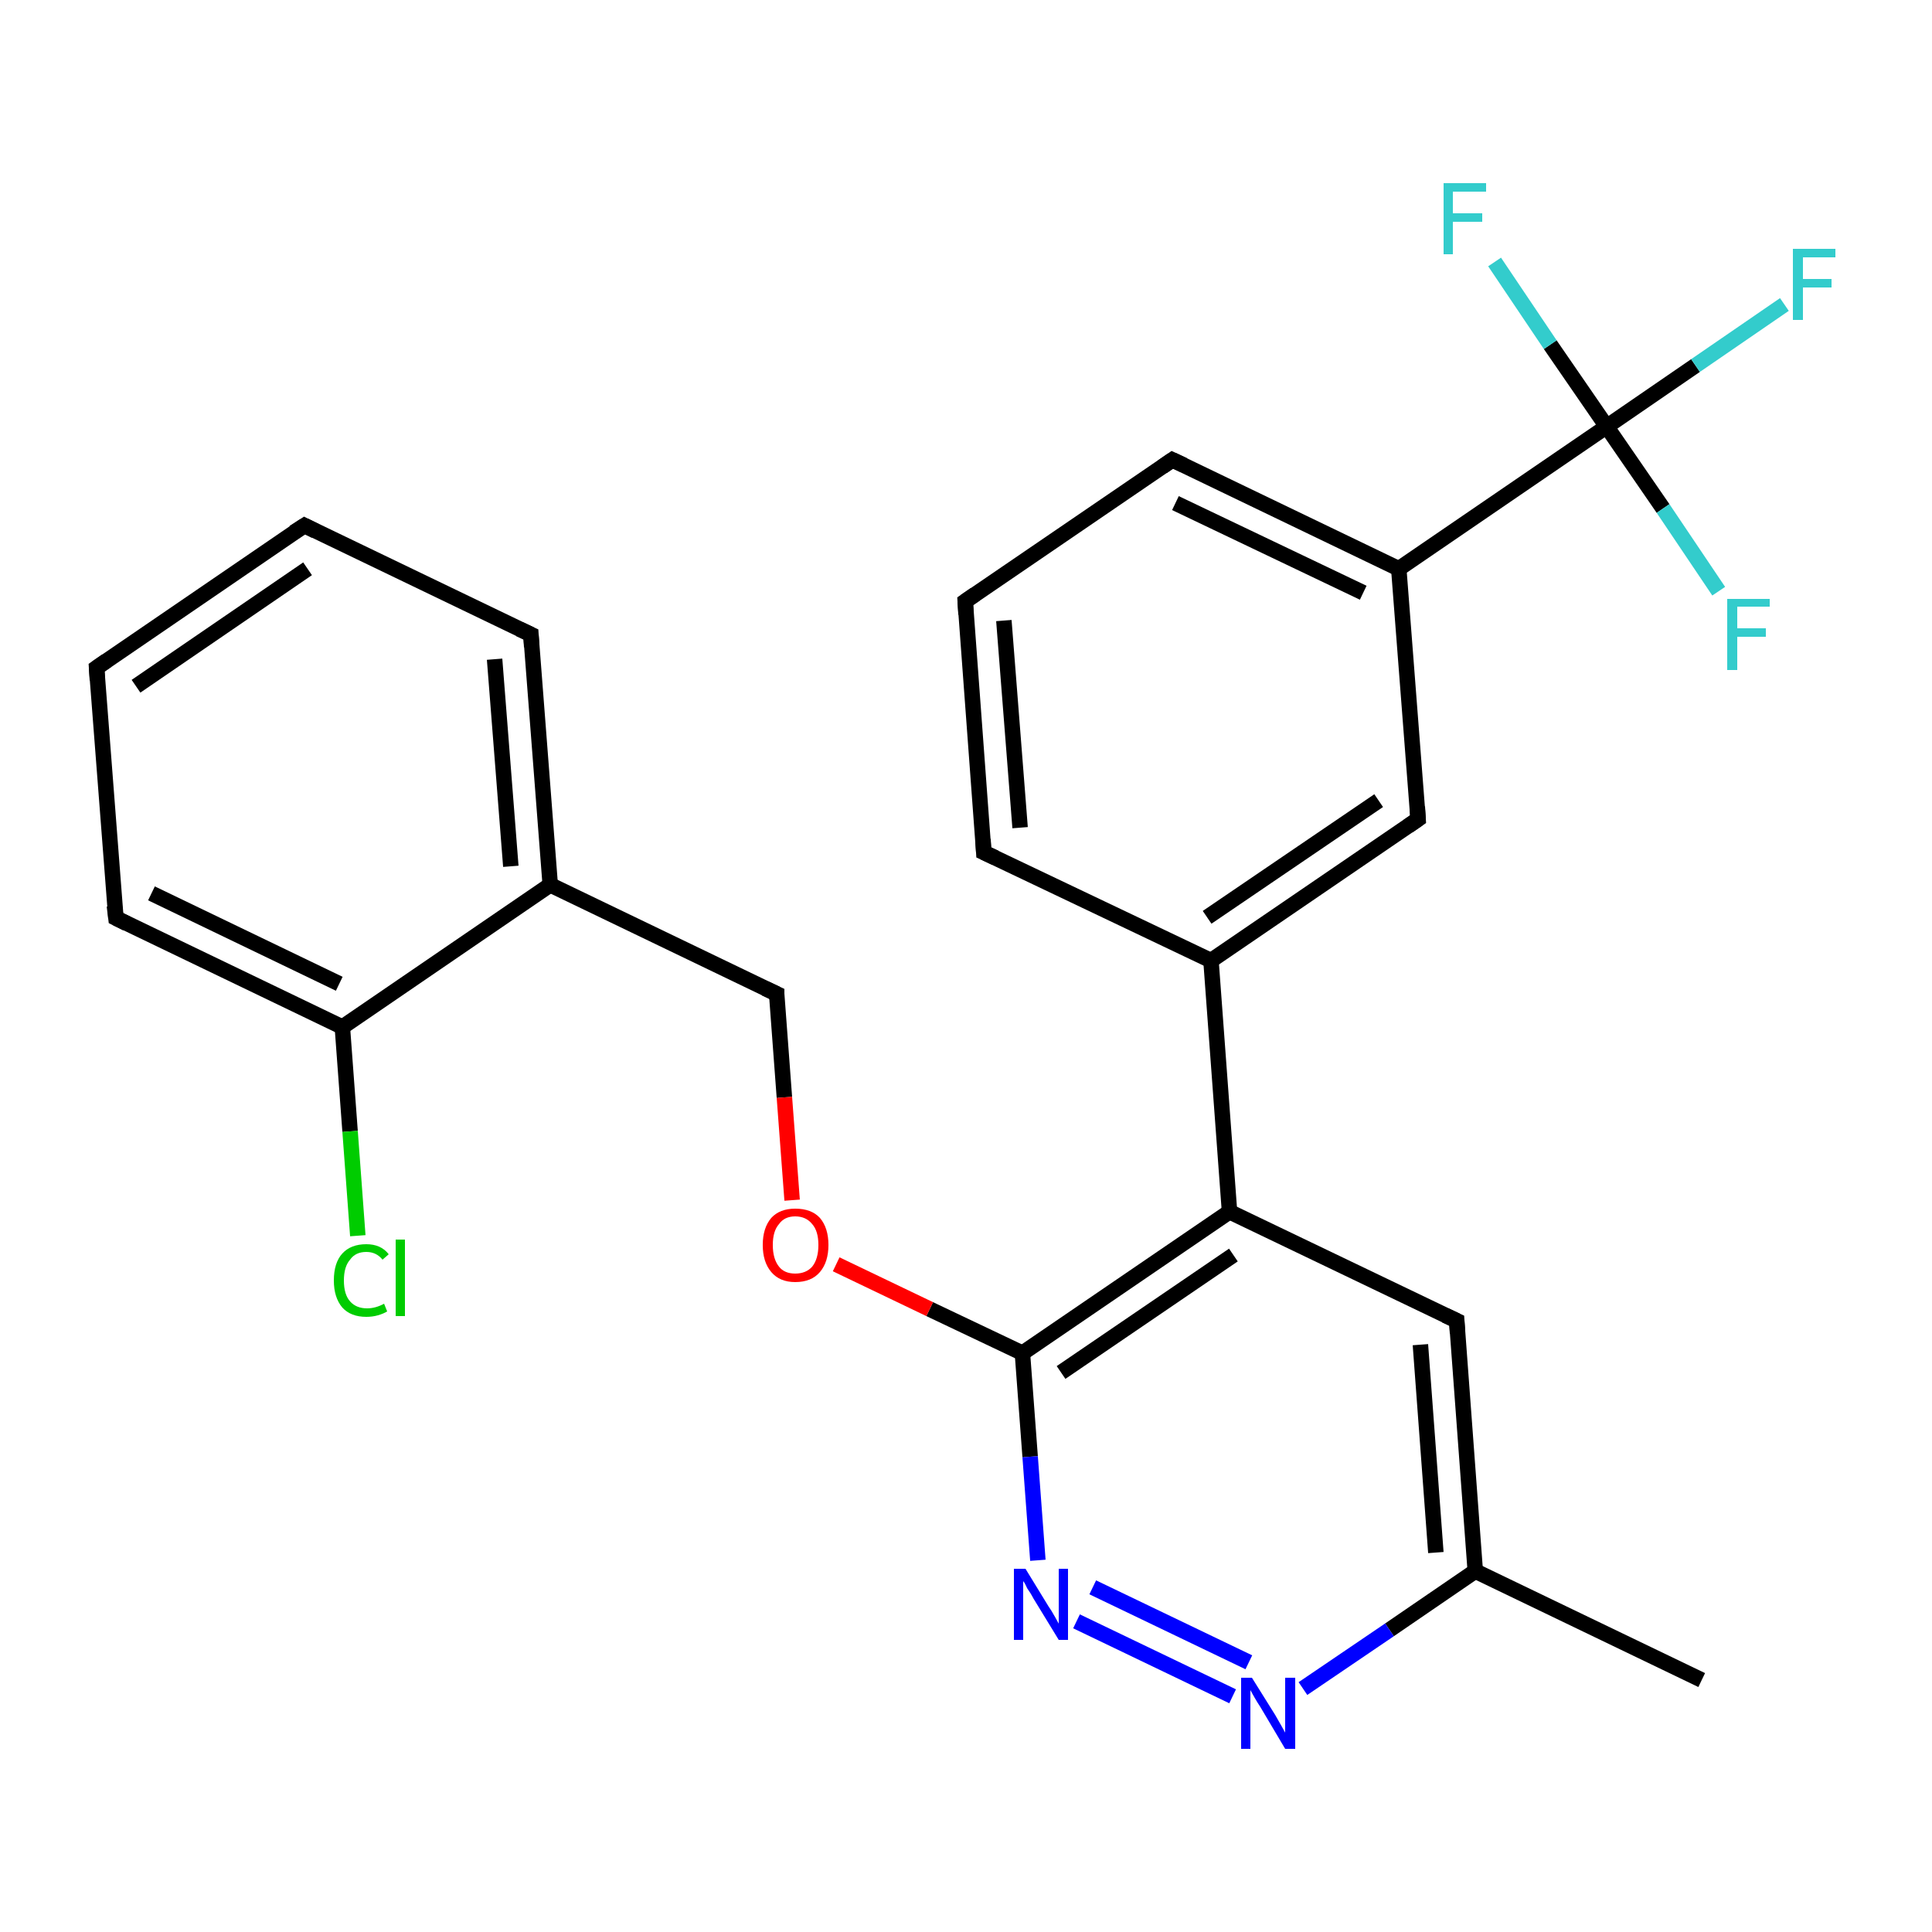 <?xml version='1.0' encoding='iso-8859-1'?>
<svg version='1.1' baseProfile='full'
              xmlns='http://www.w3.org/2000/svg'
                      xmlns:rdkit='http://www.rdkit.org/xml'
                      xmlns:xlink='http://www.w3.org/1999/xlink'
                  xml:space='preserve'
width='250px' height='250px' viewBox='0 0 250 250'>
<!-- END OF HEADER -->
<rect style='opacity:1.0;fill:#FFFFFF;stroke:none' width='250.0' height='250.0' x='0.0' y='0.0'> </rect>
<path class='bond-0 atom-0 atom-11' d='M 220.2,217.4 L 190.9,203.3' style='fill:none;fill-rule:evenodd;stroke:#000000;stroke-width:2.0px;stroke-linecap:butt;stroke-linejoin:miter;stroke-opacity:1' />
<path class='bond-1 atom-1 atom-2' d='M 39.4,68.0 L 12.5,86.4' style='fill:none;fill-rule:evenodd;stroke:#000000;stroke-width:2.0px;stroke-linecap:butt;stroke-linejoin:miter;stroke-opacity:1' />
<path class='bond-1 atom-1 atom-2' d='M 39.8,73.6 L 17.6,88.8' style='fill:none;fill-rule:evenodd;stroke:#000000;stroke-width:2.0px;stroke-linecap:butt;stroke-linejoin:miter;stroke-opacity:1' />
<path class='bond-2 atom-1 atom-4' d='M 39.4,68.0 L 68.7,82.1' style='fill:none;fill-rule:evenodd;stroke:#000000;stroke-width:2.0px;stroke-linecap:butt;stroke-linejoin:miter;stroke-opacity:1' />
<path class='bond-3 atom-2 atom-7' d='M 12.5,86.4 L 15.0,118.8' style='fill:none;fill-rule:evenodd;stroke:#000000;stroke-width:2.0px;stroke-linecap:butt;stroke-linejoin:miter;stroke-opacity:1' />
<path class='bond-4 atom-3 atom-5' d='M 124.9,77.8 L 127.3,110.3' style='fill:none;fill-rule:evenodd;stroke:#000000;stroke-width:2.0px;stroke-linecap:butt;stroke-linejoin:miter;stroke-opacity:1' />
<path class='bond-4 atom-3 atom-5' d='M 129.9,80.3 L 132.0,107.1' style='fill:none;fill-rule:evenodd;stroke:#000000;stroke-width:2.0px;stroke-linecap:butt;stroke-linejoin:miter;stroke-opacity:1' />
<path class='bond-5 atom-3 atom-6' d='M 124.9,77.8 L 151.7,59.5' style='fill:none;fill-rule:evenodd;stroke:#000000;stroke-width:2.0px;stroke-linecap:butt;stroke-linejoin:miter;stroke-opacity:1' />
<path class='bond-6 atom-4 atom-13' d='M 68.7,82.1 L 71.2,114.5' style='fill:none;fill-rule:evenodd;stroke:#000000;stroke-width:2.0px;stroke-linecap:butt;stroke-linejoin:miter;stroke-opacity:1' />
<path class='bond-6 atom-4 atom-13' d='M 64.0,85.3 L 66.1,112.1' style='fill:none;fill-rule:evenodd;stroke:#000000;stroke-width:2.0px;stroke-linecap:butt;stroke-linejoin:miter;stroke-opacity:1' />
<path class='bond-7 atom-5 atom-12' d='M 127.3,110.3 L 156.7,124.3' style='fill:none;fill-rule:evenodd;stroke:#000000;stroke-width:2.0px;stroke-linecap:butt;stroke-linejoin:miter;stroke-opacity:1' />
<path class='bond-8 atom-6 atom-14' d='M 151.7,59.5 L 181.0,73.6' style='fill:none;fill-rule:evenodd;stroke:#000000;stroke-width:2.0px;stroke-linecap:butt;stroke-linejoin:miter;stroke-opacity:1' />
<path class='bond-8 atom-6 atom-14' d='M 152.1,65.1 L 176.4,76.7' style='fill:none;fill-rule:evenodd;stroke:#000000;stroke-width:2.0px;stroke-linecap:butt;stroke-linejoin:miter;stroke-opacity:1' />
<path class='bond-9 atom-7 atom-16' d='M 15.0,118.8 L 44.3,132.9' style='fill:none;fill-rule:evenodd;stroke:#000000;stroke-width:2.0px;stroke-linecap:butt;stroke-linejoin:miter;stroke-opacity:1' />
<path class='bond-9 atom-7 atom-16' d='M 19.6,115.6 L 43.9,127.3' style='fill:none;fill-rule:evenodd;stroke:#000000;stroke-width:2.0px;stroke-linecap:butt;stroke-linejoin:miter;stroke-opacity:1' />
<path class='bond-10 atom-8 atom-11' d='M 188.5,170.9 L 190.9,203.3' style='fill:none;fill-rule:evenodd;stroke:#000000;stroke-width:2.0px;stroke-linecap:butt;stroke-linejoin:miter;stroke-opacity:1' />
<path class='bond-10 atom-8 atom-11' d='M 183.8,174.0 L 185.8,200.9' style='fill:none;fill-rule:evenodd;stroke:#000000;stroke-width:2.0px;stroke-linecap:butt;stroke-linejoin:miter;stroke-opacity:1' />
<path class='bond-11 atom-8 atom-15' d='M 188.5,170.9 L 159.1,156.8' style='fill:none;fill-rule:evenodd;stroke:#000000;stroke-width:2.0px;stroke-linecap:butt;stroke-linejoin:miter;stroke-opacity:1' />
<path class='bond-12 atom-9 atom-12' d='M 183.5,106.0 L 156.7,124.3' style='fill:none;fill-rule:evenodd;stroke:#000000;stroke-width:2.0px;stroke-linecap:butt;stroke-linejoin:miter;stroke-opacity:1' />
<path class='bond-12 atom-9 atom-12' d='M 178.4,103.6 L 156.2,118.7' style='fill:none;fill-rule:evenodd;stroke:#000000;stroke-width:2.0px;stroke-linecap:butt;stroke-linejoin:miter;stroke-opacity:1' />
<path class='bond-13 atom-9 atom-14' d='M 183.5,106.0 L 181.0,73.6' style='fill:none;fill-rule:evenodd;stroke:#000000;stroke-width:2.0px;stroke-linecap:butt;stroke-linejoin:miter;stroke-opacity:1' />
<path class='bond-14 atom-10 atom-13' d='M 100.5,128.6 L 71.2,114.5' style='fill:none;fill-rule:evenodd;stroke:#000000;stroke-width:2.0px;stroke-linecap:butt;stroke-linejoin:miter;stroke-opacity:1' />
<path class='bond-15 atom-10 atom-25' d='M 100.5,128.6 L 101.5,142.0' style='fill:none;fill-rule:evenodd;stroke:#000000;stroke-width:2.0px;stroke-linecap:butt;stroke-linejoin:miter;stroke-opacity:1' />
<path class='bond-15 atom-10 atom-25' d='M 101.5,142.0 L 102.5,155.3' style='fill:none;fill-rule:evenodd;stroke:#FF0000;stroke-width:2.0px;stroke-linecap:butt;stroke-linejoin:miter;stroke-opacity:1' />
<path class='bond-16 atom-11 atom-23' d='M 190.9,203.3 L 179.8,210.9' style='fill:none;fill-rule:evenodd;stroke:#000000;stroke-width:2.0px;stroke-linecap:butt;stroke-linejoin:miter;stroke-opacity:1' />
<path class='bond-16 atom-11 atom-23' d='M 179.8,210.9 L 168.6,218.5' style='fill:none;fill-rule:evenodd;stroke:#0000FF;stroke-width:2.0px;stroke-linecap:butt;stroke-linejoin:miter;stroke-opacity:1' />
<path class='bond-17 atom-12 atom-15' d='M 156.7,124.3 L 159.1,156.8' style='fill:none;fill-rule:evenodd;stroke:#000000;stroke-width:2.0px;stroke-linecap:butt;stroke-linejoin:miter;stroke-opacity:1' />
<path class='bond-18 atom-13 atom-16' d='M 71.2,114.5 L 44.3,132.9' style='fill:none;fill-rule:evenodd;stroke:#000000;stroke-width:2.0px;stroke-linecap:butt;stroke-linejoin:miter;stroke-opacity:1' />
<path class='bond-19 atom-14 atom-18' d='M 181.0,73.6 L 207.9,55.2' style='fill:none;fill-rule:evenodd;stroke:#000000;stroke-width:2.0px;stroke-linecap:butt;stroke-linejoin:miter;stroke-opacity:1' />
<path class='bond-20 atom-15 atom-17' d='M 159.1,156.8 L 132.3,175.1' style='fill:none;fill-rule:evenodd;stroke:#000000;stroke-width:2.0px;stroke-linecap:butt;stroke-linejoin:miter;stroke-opacity:1' />
<path class='bond-20 atom-15 atom-17' d='M 159.6,162.4 L 137.3,177.6' style='fill:none;fill-rule:evenodd;stroke:#000000;stroke-width:2.0px;stroke-linecap:butt;stroke-linejoin:miter;stroke-opacity:1' />
<path class='bond-21 atom-16 atom-19' d='M 44.3,132.9 L 45.3,146.4' style='fill:none;fill-rule:evenodd;stroke:#000000;stroke-width:2.0px;stroke-linecap:butt;stroke-linejoin:miter;stroke-opacity:1' />
<path class='bond-21 atom-16 atom-19' d='M 45.3,146.4 L 46.3,159.9' style='fill:none;fill-rule:evenodd;stroke:#00CC00;stroke-width:2.0px;stroke-linecap:butt;stroke-linejoin:miter;stroke-opacity:1' />
<path class='bond-22 atom-17 atom-24' d='M 132.3,175.1 L 133.3,188.5' style='fill:none;fill-rule:evenodd;stroke:#000000;stroke-width:2.0px;stroke-linecap:butt;stroke-linejoin:miter;stroke-opacity:1' />
<path class='bond-22 atom-17 atom-24' d='M 133.3,188.5 L 134.3,201.9' style='fill:none;fill-rule:evenodd;stroke:#0000FF;stroke-width:2.0px;stroke-linecap:butt;stroke-linejoin:miter;stroke-opacity:1' />
<path class='bond-23 atom-17 atom-25' d='M 132.3,175.1 L 120.3,169.4' style='fill:none;fill-rule:evenodd;stroke:#000000;stroke-width:2.0px;stroke-linecap:butt;stroke-linejoin:miter;stroke-opacity:1' />
<path class='bond-23 atom-17 atom-25' d='M 120.3,169.4 L 108.2,163.6' style='fill:none;fill-rule:evenodd;stroke:#FF0000;stroke-width:2.0px;stroke-linecap:butt;stroke-linejoin:miter;stroke-opacity:1' />
<path class='bond-24 atom-18 atom-20' d='M 207.9,55.2 L 219.4,47.3' style='fill:none;fill-rule:evenodd;stroke:#000000;stroke-width:2.0px;stroke-linecap:butt;stroke-linejoin:miter;stroke-opacity:1' />
<path class='bond-24 atom-18 atom-20' d='M 219.4,47.3 L 230.9,39.4' style='fill:none;fill-rule:evenodd;stroke:#33CCCC;stroke-width:2.0px;stroke-linecap:butt;stroke-linejoin:miter;stroke-opacity:1' />
<path class='bond-25 atom-18 atom-21' d='M 207.9,55.2 L 200.6,44.6' style='fill:none;fill-rule:evenodd;stroke:#000000;stroke-width:2.0px;stroke-linecap:butt;stroke-linejoin:miter;stroke-opacity:1' />
<path class='bond-25 atom-18 atom-21' d='M 200.6,44.6 L 193.4,33.9' style='fill:none;fill-rule:evenodd;stroke:#33CCCC;stroke-width:2.0px;stroke-linecap:butt;stroke-linejoin:miter;stroke-opacity:1' />
<path class='bond-26 atom-18 atom-22' d='M 207.9,55.2 L 215.2,65.8' style='fill:none;fill-rule:evenodd;stroke:#000000;stroke-width:2.0px;stroke-linecap:butt;stroke-linejoin:miter;stroke-opacity:1' />
<path class='bond-26 atom-18 atom-22' d='M 215.2,65.8 L 222.4,76.5' style='fill:none;fill-rule:evenodd;stroke:#33CCCC;stroke-width:2.0px;stroke-linecap:butt;stroke-linejoin:miter;stroke-opacity:1' />
<path class='bond-27 atom-23 atom-24' d='M 159.5,219.5 L 139.3,209.8' style='fill:none;fill-rule:evenodd;stroke:#0000FF;stroke-width:2.0px;stroke-linecap:butt;stroke-linejoin:miter;stroke-opacity:1' />
<path class='bond-27 atom-23 atom-24' d='M 161.6,215.1 L 141.4,205.4' style='fill:none;fill-rule:evenodd;stroke:#0000FF;stroke-width:2.0px;stroke-linecap:butt;stroke-linejoin:miter;stroke-opacity:1' />
<path d='M 38.0,68.9 L 39.4,68.0 L 40.8,68.7' style='fill:none;stroke:#000000;stroke-width:2.0px;stroke-linecap:butt;stroke-linejoin:miter;stroke-opacity:1;' />
<path d='M 13.8,85.5 L 12.5,86.4 L 12.6,88.0' style='fill:none;stroke:#000000;stroke-width:2.0px;stroke-linecap:butt;stroke-linejoin:miter;stroke-opacity:1;' />
<path d='M 125.0,79.5 L 124.9,77.8 L 126.2,76.9' style='fill:none;stroke:#000000;stroke-width:2.0px;stroke-linecap:butt;stroke-linejoin:miter;stroke-opacity:1;' />
<path d='M 67.2,81.4 L 68.7,82.1 L 68.8,83.7' style='fill:none;stroke:#000000;stroke-width:2.0px;stroke-linecap:butt;stroke-linejoin:miter;stroke-opacity:1;' />
<path d='M 127.2,108.6 L 127.3,110.3 L 128.8,111.0' style='fill:none;stroke:#000000;stroke-width:2.0px;stroke-linecap:butt;stroke-linejoin:miter;stroke-opacity:1;' />
<path d='M 150.4,60.4 L 151.7,59.5 L 153.2,60.2' style='fill:none;stroke:#000000;stroke-width:2.0px;stroke-linecap:butt;stroke-linejoin:miter;stroke-opacity:1;' />
<path d='M 14.8,117.2 L 15.0,118.8 L 16.4,119.5' style='fill:none;stroke:#000000;stroke-width:2.0px;stroke-linecap:butt;stroke-linejoin:miter;stroke-opacity:1;' />
<path d='M 188.6,172.5 L 188.5,170.9 L 187.0,170.2' style='fill:none;stroke:#000000;stroke-width:2.0px;stroke-linecap:butt;stroke-linejoin:miter;stroke-opacity:1;' />
<path d='M 182.2,106.9 L 183.5,106.0 L 183.4,104.4' style='fill:none;stroke:#000000;stroke-width:2.0px;stroke-linecap:butt;stroke-linejoin:miter;stroke-opacity:1;' />
<path d='M 99.0,127.9 L 100.5,128.6 L 100.5,129.3' style='fill:none;stroke:#000000;stroke-width:2.0px;stroke-linecap:butt;stroke-linejoin:miter;stroke-opacity:1;' />
<path class='atom-19' d='M 43.2 165.7
Q 43.2 163.4, 44.3 162.2
Q 45.4 161.0, 47.4 161.0
Q 49.3 161.0, 50.3 162.3
L 49.5 163.0
Q 48.7 162.0, 47.4 162.0
Q 46.0 162.0, 45.3 163.0
Q 44.5 163.9, 44.5 165.7
Q 44.5 167.5, 45.3 168.4
Q 46.1 169.3, 47.5 169.3
Q 48.6 169.3, 49.7 168.7
L 50.1 169.7
Q 49.6 170.0, 48.9 170.2
Q 48.2 170.4, 47.4 170.4
Q 45.4 170.4, 44.3 169.2
Q 43.2 167.9, 43.2 165.7
' fill='#00CC00'/>
<path class='atom-19' d='M 51.2 160.4
L 52.4 160.4
L 52.4 170.3
L 51.2 170.3
L 51.2 160.4
' fill='#00CC00'/>
<path class='atom-20' d='M 232.0 32.2
L 237.5 32.2
L 237.5 33.3
L 233.3 33.3
L 233.3 36.1
L 237.0 36.1
L 237.0 37.2
L 233.3 37.2
L 233.3 41.4
L 232.0 41.4
L 232.0 32.2
' fill='#33CCCC'/>
<path class='atom-21' d='M 186.8 23.7
L 192.3 23.7
L 192.3 24.8
L 188.0 24.8
L 188.0 27.6
L 191.8 27.6
L 191.8 28.7
L 188.0 28.7
L 188.0 32.9
L 186.8 32.9
L 186.8 23.7
' fill='#33CCCC'/>
<path class='atom-22' d='M 223.5 77.5
L 229.0 77.5
L 229.0 78.5
L 224.8 78.5
L 224.8 81.3
L 228.5 81.3
L 228.5 82.4
L 224.8 82.4
L 224.8 86.7
L 223.5 86.7
L 223.5 77.5
' fill='#33CCCC'/>
<path class='atom-23' d='M 162.0 217.1
L 165.0 221.9
Q 165.3 222.4, 165.8 223.3
Q 166.3 224.2, 166.3 224.2
L 166.3 217.1
L 167.6 217.1
L 167.6 226.3
L 166.3 226.3
L 163.1 220.9
Q 162.7 220.3, 162.3 219.6
Q 161.9 218.9, 161.8 218.7
L 161.8 226.3
L 160.6 226.3
L 160.6 217.1
L 162.0 217.1
' fill='#0000FF'/>
<path class='atom-24' d='M 132.7 203.0
L 135.7 207.9
Q 136.0 208.3, 136.5 209.2
Q 137.0 210.1, 137.0 210.1
L 137.0 203.0
L 138.2 203.0
L 138.2 212.2
L 137.0 212.2
L 133.7 206.8
Q 133.4 206.2, 132.9 205.5
Q 132.6 204.8, 132.4 204.6
L 132.4 212.2
L 131.2 212.2
L 131.2 203.0
L 132.7 203.0
' fill='#0000FF'/>
<path class='atom-25' d='M 98.7 161.1
Q 98.7 158.9, 99.8 157.6
Q 100.9 156.4, 102.9 156.4
Q 105.0 156.4, 106.1 157.6
Q 107.2 158.9, 107.2 161.1
Q 107.2 163.3, 106.1 164.6
Q 105.0 165.9, 102.9 165.9
Q 100.9 165.9, 99.8 164.6
Q 98.7 163.3, 98.7 161.1
M 102.9 164.8
Q 104.3 164.8, 105.1 163.9
Q 105.9 162.9, 105.9 161.1
Q 105.9 159.3, 105.1 158.4
Q 104.3 157.4, 102.9 157.4
Q 101.5 157.4, 100.8 158.4
Q 100.0 159.3, 100.0 161.1
Q 100.0 162.9, 100.8 163.9
Q 101.5 164.8, 102.9 164.8
' fill='#FF0000'/>
</svg>
